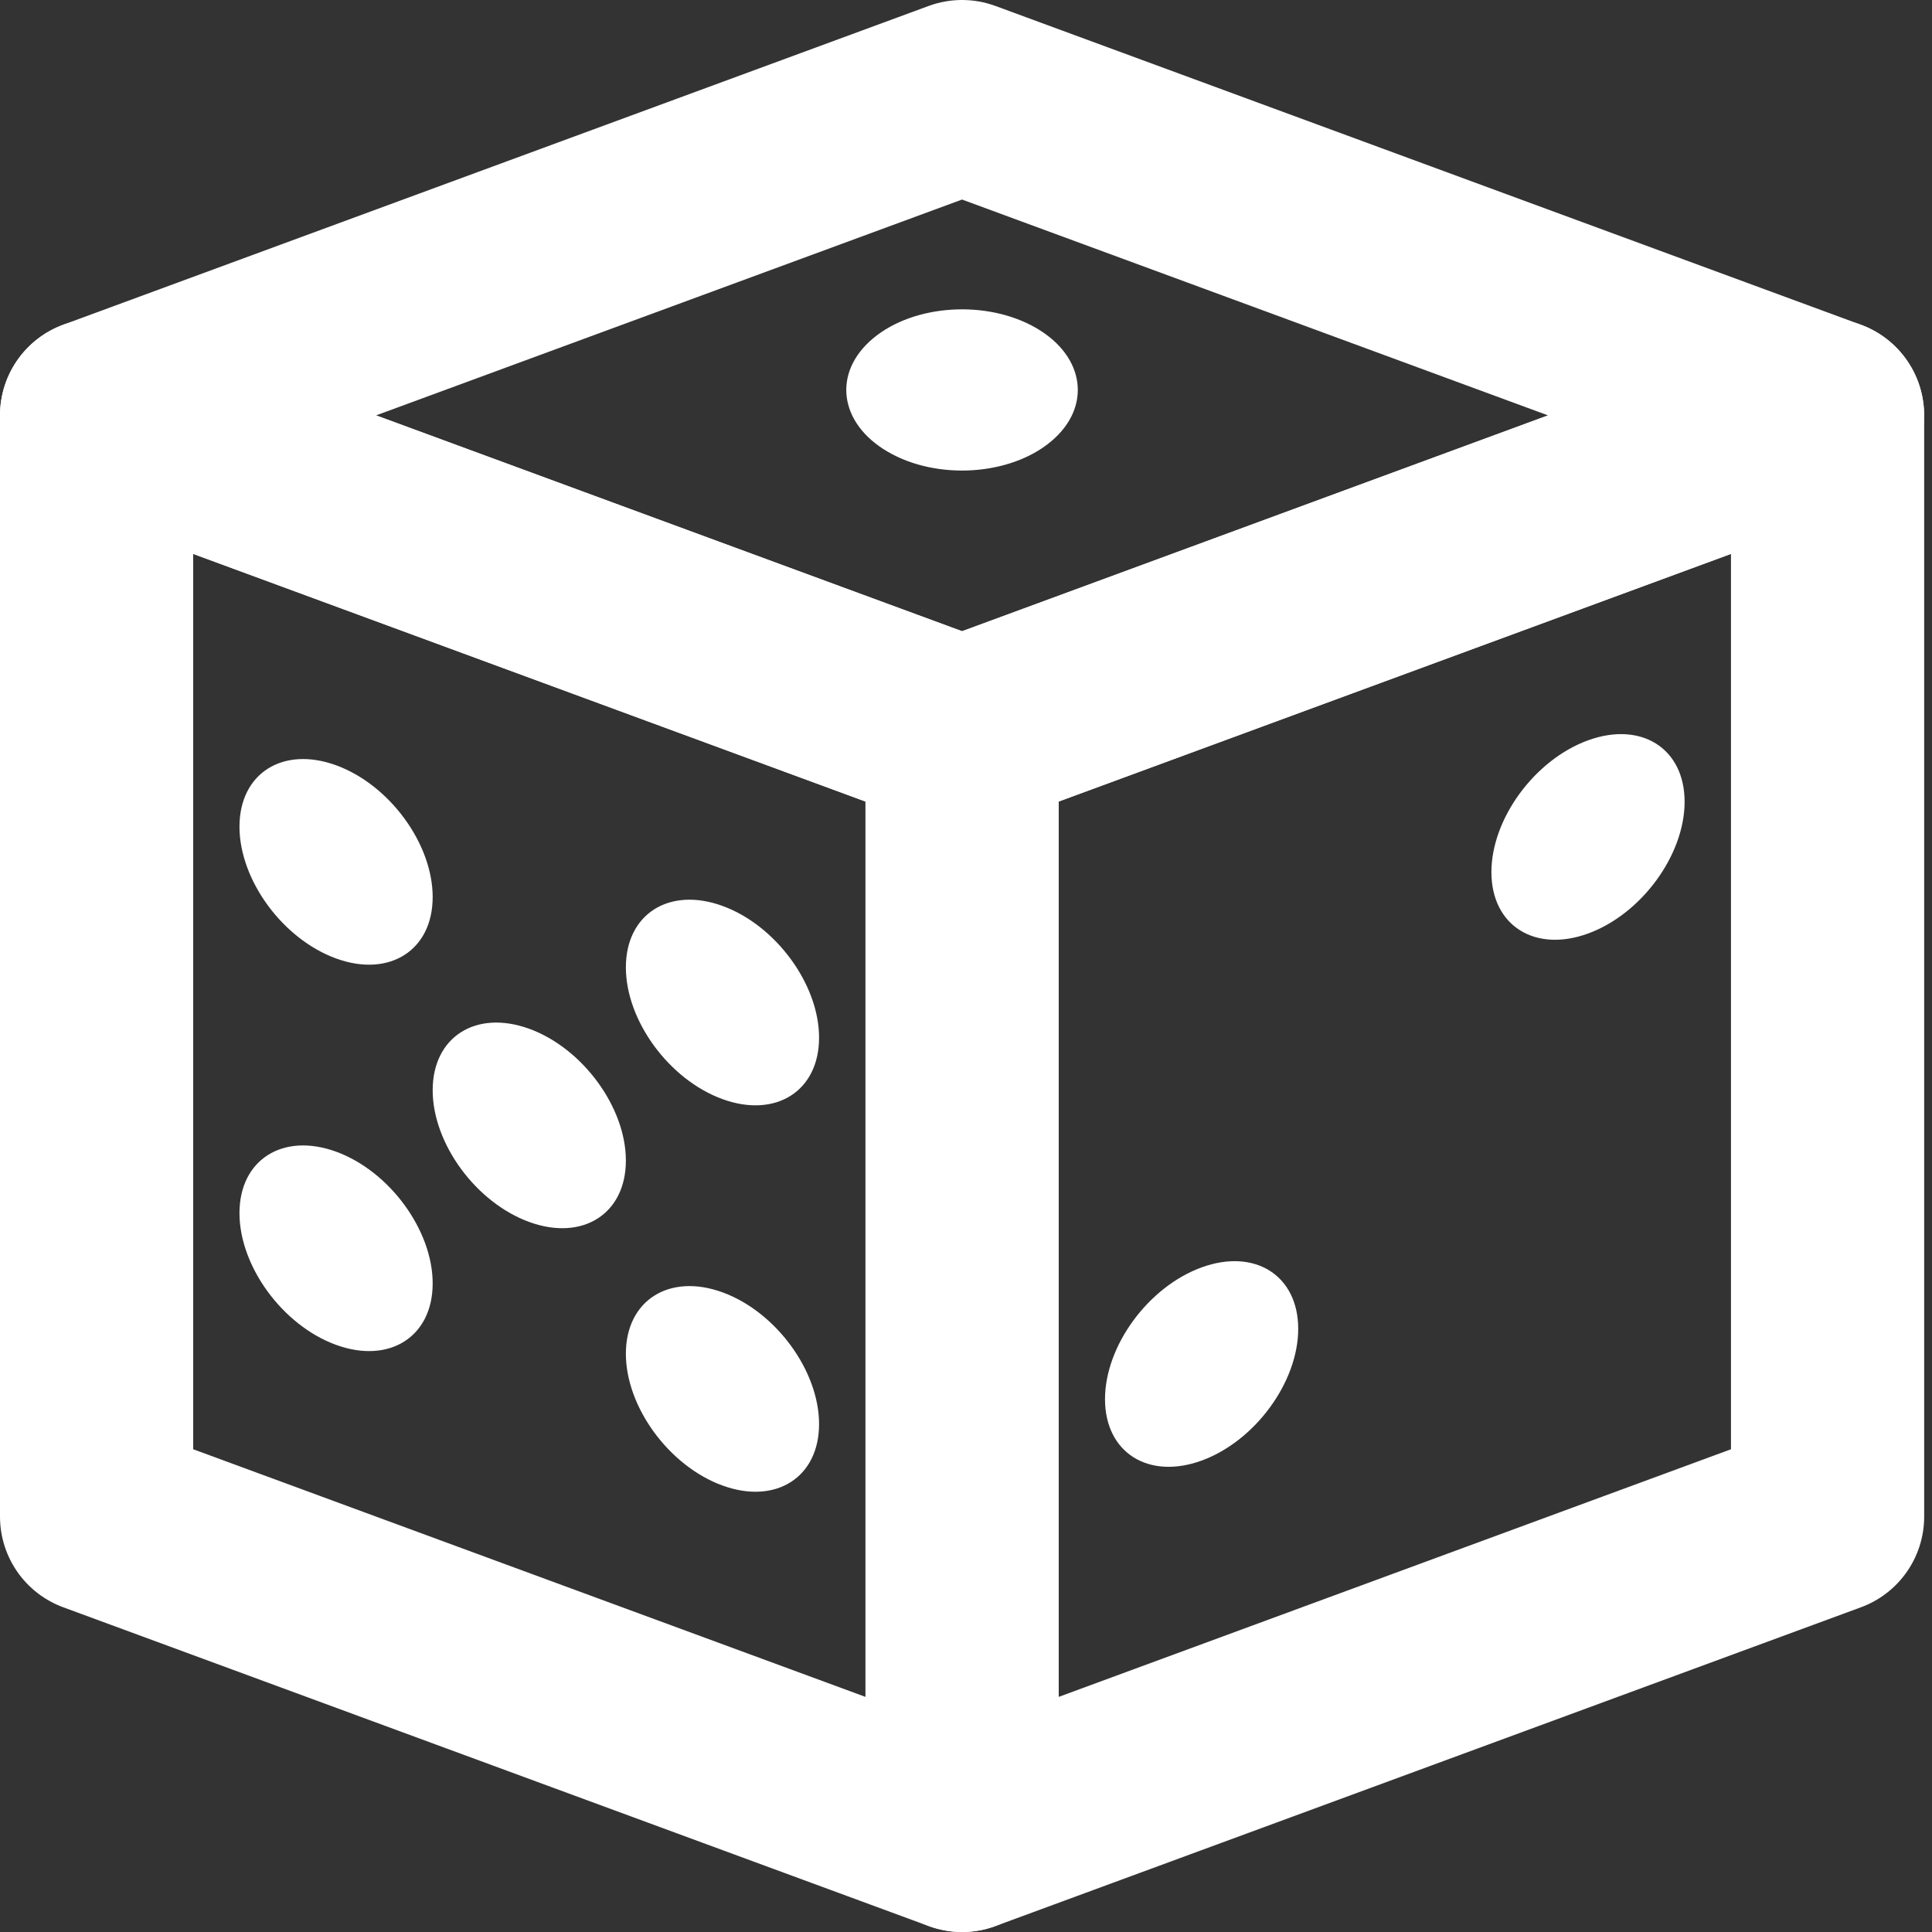 <svg width="20" height="20" viewBox="0 0 20 20" fill="none" xmlns="http://www.w3.org/2000/svg">
<rect x="0" y="0" width="20" height="20" fill="#333333" stroke="none"/>
<path fill-rule="evenodd" clip-rule="evenodd" d="M9.959 7.6L1 4.3L9.959 1L18.918 4.3L9.959 7.6Z" stroke="white" stroke-width="2" stroke-linejoin="round"/>
<path fill-rule="evenodd" clip-rule="evenodd" d="M1 4.3L9.959 7.6V19L1 15.7V4.3Z" stroke="white" stroke-width="2" stroke-linejoin="round"/>
<path fill-rule="evenodd" clip-rule="evenodd" d="M18.919 15.7L9.96 19V7.6L18.919 4.3V15.7Z" stroke="white" stroke-width="2" stroke-linejoin="round"/>
<path fill-rule="evenodd" clip-rule="evenodd" d="M10.879 4.571C11.303 4.217 11.235 3.691 10.727 3.396C10.219 3.101 9.463 3.148 9.039 3.502C8.615 3.856 8.683 4.382 9.191 4.677C9.7 4.973 10.455 4.925 10.879 4.571ZM11.439 14.484C11.439 15.036 11.887 15.321 12.439 15.12C12.991 14.919 13.439 14.308 13.439 13.756C13.439 13.204 12.991 12.919 12.439 13.12C11.887 13.321 11.439 13.932 11.439 14.484ZM16.439 7.664C16.991 7.463 17.439 7.748 17.439 8.3C17.439 8.852 16.991 9.463 16.439 9.664C15.887 9.865 15.439 9.58 15.439 9.028C15.439 8.476 15.887 7.865 16.439 7.664ZM3.479 11.922C2.927 11.721 2.479 12.006 2.479 12.558C2.479 13.11 2.927 13.721 3.479 13.922C4.031 14.123 4.479 13.838 4.479 13.286C4.479 12.734 4.031 12.123 3.479 11.922ZM5.479 10.65C4.927 10.449 4.479 10.734 4.479 11.286C4.479 11.838 4.927 12.449 5.479 12.65C6.031 12.851 6.479 12.566 6.479 12.014C6.479 11.462 6.031 10.851 5.479 10.65ZM7.479 13.378C6.927 13.177 6.479 13.462 6.479 14.014C6.479 14.566 6.927 15.177 7.479 15.378C8.031 15.579 8.479 15.294 8.479 14.742C8.479 14.19 8.031 13.579 7.479 13.378ZM7.479 9.378C6.927 9.177 6.479 9.462 6.479 10.014C6.479 10.566 6.927 11.177 7.479 11.378C8.031 11.579 8.479 11.294 8.479 10.742C8.479 10.19 8.031 9.579 7.479 9.378ZM4.479 9.286C4.479 9.838 4.031 10.123 3.479 9.922C2.927 9.721 2.479 9.11 2.479 8.558C2.479 8.006 2.927 7.721 3.479 7.922C4.031 8.123 4.479 8.734 4.479 9.286Z" fill="white"/>
</svg>
